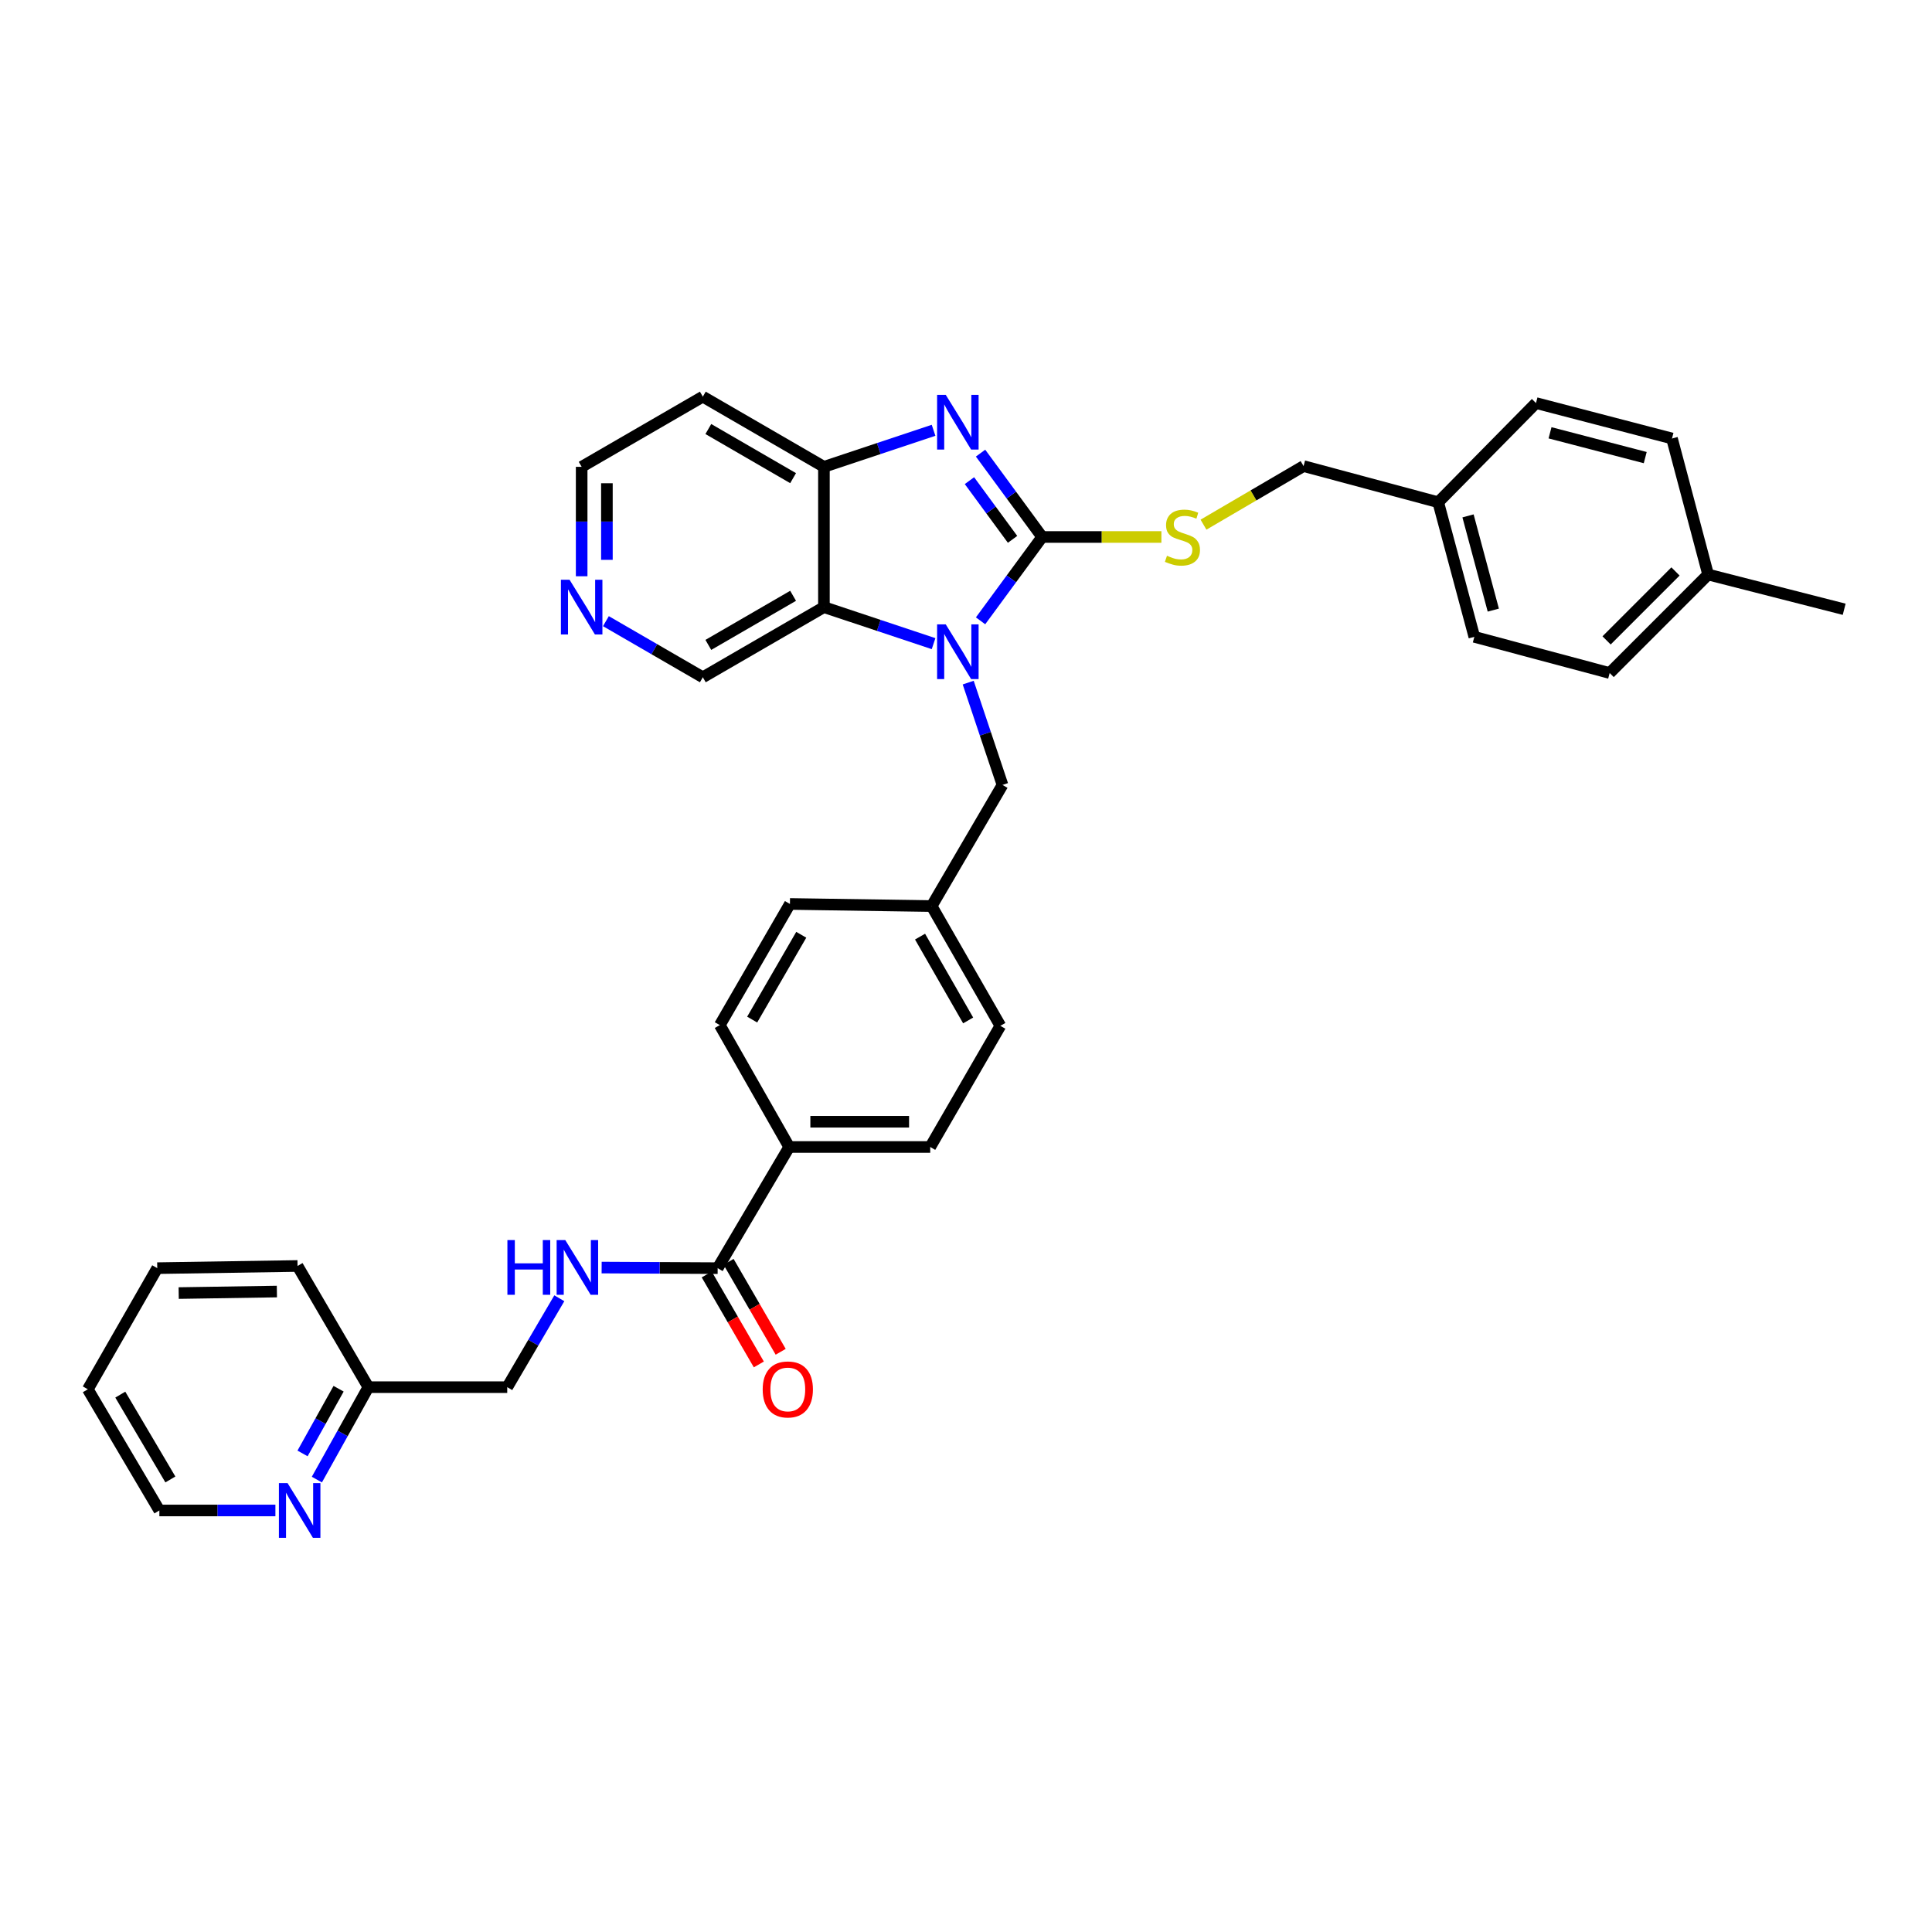<?xml version='1.0' encoding='iso-8859-1'?>
<svg version='1.1' baseProfile='full'
              xmlns='http://www.w3.org/2000/svg'
                      xmlns:rdkit='http://www.rdkit.org/xml'
                      xmlns:xlink='http://www.w3.org/1999/xlink'
                  xml:space='preserve'
width='1000px' height='1000px' viewBox='0 0 1000 1000'>
<!-- END OF HEADER -->
<rect style='opacity:1.0;fill:#FFFFFF;stroke:none' width='1000' height='1000' x='0' y='0'> </rect>
<path class='bond-0' d='M 539.415,277.94 L 523.476,299.639' style='fill:none;fill-rule:evenodd;stroke:#000000;stroke-width:6px;stroke-linecap:butt;stroke-linejoin:miter;stroke-opacity:1' />
<path class='bond-0' d='M 523.476,299.639 L 507.536,321.339' style='fill:none;fill-rule:evenodd;stroke:#0000FF;stroke-width:6px;stroke-linecap:butt;stroke-linejoin:miter;stroke-opacity:1' />
<path class='bond-1' d='M 539.415,277.94 L 523.476,256.24' style='fill:none;fill-rule:evenodd;stroke:#000000;stroke-width:6px;stroke-linecap:butt;stroke-linejoin:miter;stroke-opacity:1' />
<path class='bond-1' d='M 523.476,256.24 L 507.536,234.54' style='fill:none;fill-rule:evenodd;stroke:#0000FF;stroke-width:6px;stroke-linecap:butt;stroke-linejoin:miter;stroke-opacity:1' />
<path class='bond-1' d='M 524.101,279.166 L 512.944,263.976' style='fill:none;fill-rule:evenodd;stroke:#000000;stroke-width:6px;stroke-linecap:butt;stroke-linejoin:miter;stroke-opacity:1' />
<path class='bond-1' d='M 512.944,263.976 L 501.786,248.787' style='fill:none;fill-rule:evenodd;stroke:#0000FF;stroke-width:6px;stroke-linecap:butt;stroke-linejoin:miter;stroke-opacity:1' />
<path class='bond-5' d='M 539.415,277.94 L 570.275,277.94' style='fill:none;fill-rule:evenodd;stroke:#000000;stroke-width:6px;stroke-linecap:butt;stroke-linejoin:miter;stroke-opacity:1' />
<path class='bond-5' d='M 570.275,277.94 L 601.135,277.94' style='fill:none;fill-rule:evenodd;stroke:#CCCC00;stroke-width:6px;stroke-linecap:butt;stroke-linejoin:miter;stroke-opacity:1' />
<path class='bond-2' d='M 483.215,333.155 L 454.839,323.701' style='fill:none;fill-rule:evenodd;stroke:#0000FF;stroke-width:6px;stroke-linecap:butt;stroke-linejoin:miter;stroke-opacity:1' />
<path class='bond-2' d='M 454.839,323.701 L 426.463,314.247' style='fill:none;fill-rule:evenodd;stroke:#000000;stroke-width:6px;stroke-linecap:butt;stroke-linejoin:miter;stroke-opacity:1' />
<path class='bond-6' d='M 501.138,353.319 L 510.014,379.798' style='fill:none;fill-rule:evenodd;stroke:#0000FF;stroke-width:6px;stroke-linecap:butt;stroke-linejoin:miter;stroke-opacity:1' />
<path class='bond-6' d='M 510.014,379.798 L 518.891,406.276' style='fill:none;fill-rule:evenodd;stroke:#000000;stroke-width:6px;stroke-linecap:butt;stroke-linejoin:miter;stroke-opacity:1' />
<path class='bond-3' d='M 483.215,222.725 L 454.839,232.178' style='fill:none;fill-rule:evenodd;stroke:#0000FF;stroke-width:6px;stroke-linecap:butt;stroke-linejoin:miter;stroke-opacity:1' />
<path class='bond-3' d='M 454.839,232.178 L 426.463,241.632' style='fill:none;fill-rule:evenodd;stroke:#000000;stroke-width:6px;stroke-linecap:butt;stroke-linejoin:miter;stroke-opacity:1' />
<path class='bond-15' d='M 426.463,314.247 L 363.779,350.555' style='fill:none;fill-rule:evenodd;stroke:#000000;stroke-width:6px;stroke-linecap:butt;stroke-linejoin:miter;stroke-opacity:1' />
<path class='bond-15' d='M 410.51,308.385 L 366.632,333.801' style='fill:none;fill-rule:evenodd;stroke:#000000;stroke-width:6px;stroke-linecap:butt;stroke-linejoin:miter;stroke-opacity:1' />
<path class='bond-34' d='M 426.463,314.247 L 426.463,241.632' style='fill:none;fill-rule:evenodd;stroke:#000000;stroke-width:6px;stroke-linecap:butt;stroke-linejoin:miter;stroke-opacity:1' />
<path class='bond-14' d='M 426.463,241.632 L 363.779,205.31' style='fill:none;fill-rule:evenodd;stroke:#000000;stroke-width:6px;stroke-linecap:butt;stroke-linejoin:miter;stroke-opacity:1' />
<path class='bond-14' d='M 410.508,247.491 L 366.63,222.065' style='fill:none;fill-rule:evenodd;stroke:#000000;stroke-width:6px;stroke-linecap:butt;stroke-linejoin:miter;stroke-opacity:1' />
<path class='bond-4' d='M 371.461,656.392 L 408.494,593.68' style='fill:none;fill-rule:evenodd;stroke:#000000;stroke-width:6px;stroke-linecap:butt;stroke-linejoin:miter;stroke-opacity:1' />
<path class='bond-7' d='M 371.461,656.392 L 341.434,656.239' style='fill:none;fill-rule:evenodd;stroke:#000000;stroke-width:6px;stroke-linecap:butt;stroke-linejoin:miter;stroke-opacity:1' />
<path class='bond-7' d='M 341.434,656.239 L 311.408,656.086' style='fill:none;fill-rule:evenodd;stroke:#0000FF;stroke-width:6px;stroke-linecap:butt;stroke-linejoin:miter;stroke-opacity:1' />
<path class='bond-10' d='M 365.806,659.667 L 379.289,682.95' style='fill:none;fill-rule:evenodd;stroke:#000000;stroke-width:6px;stroke-linecap:butt;stroke-linejoin:miter;stroke-opacity:1' />
<path class='bond-10' d='M 379.289,682.95 L 392.772,706.233' style='fill:none;fill-rule:evenodd;stroke:#FF0000;stroke-width:6px;stroke-linecap:butt;stroke-linejoin:miter;stroke-opacity:1' />
<path class='bond-10' d='M 377.115,653.118 L 390.598,676.401' style='fill:none;fill-rule:evenodd;stroke:#000000;stroke-width:6px;stroke-linecap:butt;stroke-linejoin:miter;stroke-opacity:1' />
<path class='bond-10' d='M 390.598,676.401 L 404.081,699.685' style='fill:none;fill-rule:evenodd;stroke:#FF0000;stroke-width:6px;stroke-linecap:butt;stroke-linejoin:miter;stroke-opacity:1' />
<path class='bond-17' d='M 622.926,271.563 L 648.827,256.405' style='fill:none;fill-rule:evenodd;stroke:#CCCC00;stroke-width:6px;stroke-linecap:butt;stroke-linejoin:miter;stroke-opacity:1' />
<path class='bond-17' d='M 648.827,256.405 L 674.728,241.247' style='fill:none;fill-rule:evenodd;stroke:#000000;stroke-width:6px;stroke-linecap:butt;stroke-linejoin:miter;stroke-opacity:1' />
<path class='bond-16' d='M 518.891,406.276 L 482.213,468.988' style='fill:none;fill-rule:evenodd;stroke:#000000;stroke-width:6px;stroke-linecap:butt;stroke-linejoin:miter;stroke-opacity:1' />
<path class='bond-18' d='M 289.505,671.978 L 276.025,694.986' style='fill:none;fill-rule:evenodd;stroke:#0000FF;stroke-width:6px;stroke-linecap:butt;stroke-linejoin:miter;stroke-opacity:1' />
<path class='bond-18' d='M 276.025,694.986 L 262.545,717.994' style='fill:none;fill-rule:evenodd;stroke:#000000;stroke-width:6px;stroke-linecap:butt;stroke-linejoin:miter;stroke-opacity:1' />
<path class='bond-8' d='M 408.494,593.68 L 481.48,593.68' style='fill:none;fill-rule:evenodd;stroke:#000000;stroke-width:6px;stroke-linecap:butt;stroke-linejoin:miter;stroke-opacity:1' />
<path class='bond-8' d='M 419.442,580.612 L 470.532,580.612' style='fill:none;fill-rule:evenodd;stroke:#000000;stroke-width:6px;stroke-linecap:butt;stroke-linejoin:miter;stroke-opacity:1' />
<path class='bond-37' d='M 408.494,593.68 L 372.571,530.597' style='fill:none;fill-rule:evenodd;stroke:#000000;stroke-width:6px;stroke-linecap:butt;stroke-linejoin:miter;stroke-opacity:1' />
<path class='bond-9' d='M 164.012,765.831 L 177.341,741.912' style='fill:none;fill-rule:evenodd;stroke:#0000FF;stroke-width:6px;stroke-linecap:butt;stroke-linejoin:miter;stroke-opacity:1' />
<path class='bond-9' d='M 177.341,741.912 L 190.67,717.994' style='fill:none;fill-rule:evenodd;stroke:#000000;stroke-width:6px;stroke-linecap:butt;stroke-linejoin:miter;stroke-opacity:1' />
<path class='bond-9' d='M 156.596,752.294 L 165.926,735.551' style='fill:none;fill-rule:evenodd;stroke:#0000FF;stroke-width:6px;stroke-linecap:butt;stroke-linejoin:miter;stroke-opacity:1' />
<path class='bond-9' d='M 165.926,735.551 L 175.256,718.808' style='fill:none;fill-rule:evenodd;stroke:#000000;stroke-width:6px;stroke-linecap:butt;stroke-linejoin:miter;stroke-opacity:1' />
<path class='bond-29' d='M 142.548,781.817 L 112.518,781.817' style='fill:none;fill-rule:evenodd;stroke:#0000FF;stroke-width:6px;stroke-linecap:butt;stroke-linejoin:miter;stroke-opacity:1' />
<path class='bond-29' d='M 112.518,781.817 L 82.488,781.817' style='fill:none;fill-rule:evenodd;stroke:#000000;stroke-width:6px;stroke-linecap:butt;stroke-linejoin:miter;stroke-opacity:1' />
<path class='bond-11' d='M 313.619,321.514 L 338.699,336.034' style='fill:none;fill-rule:evenodd;stroke:#0000FF;stroke-width:6px;stroke-linecap:butt;stroke-linejoin:miter;stroke-opacity:1' />
<path class='bond-11' d='M 338.699,336.034 L 363.779,350.555' style='fill:none;fill-rule:evenodd;stroke:#000000;stroke-width:6px;stroke-linecap:butt;stroke-linejoin:miter;stroke-opacity:1' />
<path class='bond-35' d='M 301.067,298.272 L 301.067,269.952' style='fill:none;fill-rule:evenodd;stroke:#0000FF;stroke-width:6px;stroke-linecap:butt;stroke-linejoin:miter;stroke-opacity:1' />
<path class='bond-35' d='M 301.067,269.952 L 301.067,241.632' style='fill:none;fill-rule:evenodd;stroke:#000000;stroke-width:6px;stroke-linecap:butt;stroke-linejoin:miter;stroke-opacity:1' />
<path class='bond-35' d='M 314.135,289.776 L 314.135,269.952' style='fill:none;fill-rule:evenodd;stroke:#0000FF;stroke-width:6px;stroke-linecap:butt;stroke-linejoin:miter;stroke-opacity:1' />
<path class='bond-35' d='M 314.135,269.952 L 314.135,250.128' style='fill:none;fill-rule:evenodd;stroke:#000000;stroke-width:6px;stroke-linecap:butt;stroke-linejoin:miter;stroke-opacity:1' />
<path class='bond-12' d='M 372.571,530.597 L 408.864,467.885' style='fill:none;fill-rule:evenodd;stroke:#000000;stroke-width:6px;stroke-linecap:butt;stroke-linejoin:miter;stroke-opacity:1' />
<path class='bond-12' d='M 389.326,527.736 L 414.731,483.837' style='fill:none;fill-rule:evenodd;stroke:#000000;stroke-width:6px;stroke-linecap:butt;stroke-linejoin:miter;stroke-opacity:1' />
<path class='bond-13' d='M 481.48,593.68 L 517.787,530.967' style='fill:none;fill-rule:evenodd;stroke:#000000;stroke-width:6px;stroke-linecap:butt;stroke-linejoin:miter;stroke-opacity:1' />
<path class='bond-28' d='M 363.779,205.31 L 301.067,241.632' style='fill:none;fill-rule:evenodd;stroke:#000000;stroke-width:6px;stroke-linecap:butt;stroke-linejoin:miter;stroke-opacity:1' />
<path class='bond-21' d='M 482.213,468.988 L 408.864,467.885' style='fill:none;fill-rule:evenodd;stroke:#000000;stroke-width:6px;stroke-linecap:butt;stroke-linejoin:miter;stroke-opacity:1' />
<path class='bond-22' d='M 482.213,468.988 L 517.787,530.967' style='fill:none;fill-rule:evenodd;stroke:#000000;stroke-width:6px;stroke-linecap:butt;stroke-linejoin:miter;stroke-opacity:1' />
<path class='bond-22' d='M 476.215,484.791 L 501.117,528.176' style='fill:none;fill-rule:evenodd;stroke:#000000;stroke-width:6px;stroke-linecap:butt;stroke-linejoin:miter;stroke-opacity:1' />
<path class='bond-20' d='M 674.728,241.247 L 744.417,259.957' style='fill:none;fill-rule:evenodd;stroke:#000000;stroke-width:6px;stroke-linecap:butt;stroke-linejoin:miter;stroke-opacity:1' />
<path class='bond-19' d='M 262.545,717.994 L 190.67,717.994' style='fill:none;fill-rule:evenodd;stroke:#000000;stroke-width:6px;stroke-linecap:butt;stroke-linejoin:miter;stroke-opacity:1' />
<path class='bond-30' d='M 190.67,717.994 L 154.007,655.267' style='fill:none;fill-rule:evenodd;stroke:#000000;stroke-width:6px;stroke-linecap:butt;stroke-linejoin:miter;stroke-opacity:1' />
<path class='bond-24' d='M 744.417,259.957 L 795.027,208.621' style='fill:none;fill-rule:evenodd;stroke:#000000;stroke-width:6px;stroke-linecap:butt;stroke-linejoin:miter;stroke-opacity:1' />
<path class='bond-25' d='M 744.417,259.957 L 763.112,329.631' style='fill:none;fill-rule:evenodd;stroke:#000000;stroke-width:6px;stroke-linecap:butt;stroke-linejoin:miter;stroke-opacity:1' />
<path class='bond-25' d='M 759.843,267.021 L 772.93,315.794' style='fill:none;fill-rule:evenodd;stroke:#000000;stroke-width:6px;stroke-linecap:butt;stroke-linejoin:miter;stroke-opacity:1' />
<path class='bond-23' d='M 884.116,297.375 L 833.164,348.355' style='fill:none;fill-rule:evenodd;stroke:#000000;stroke-width:6px;stroke-linecap:butt;stroke-linejoin:miter;stroke-opacity:1' />
<path class='bond-23' d='M 867.23,295.784 L 831.564,331.47' style='fill:none;fill-rule:evenodd;stroke:#000000;stroke-width:6px;stroke-linecap:butt;stroke-linejoin:miter;stroke-opacity:1' />
<path class='bond-31' d='M 884.116,297.375 L 954.545,315.358' style='fill:none;fill-rule:evenodd;stroke:#000000;stroke-width:6px;stroke-linecap:butt;stroke-linejoin:miter;stroke-opacity:1' />
<path class='bond-36' d='M 884.116,297.375 L 865.421,226.96' style='fill:none;fill-rule:evenodd;stroke:#000000;stroke-width:6px;stroke-linecap:butt;stroke-linejoin:miter;stroke-opacity:1' />
<path class='bond-27' d='M 795.027,208.621 L 865.421,226.96' style='fill:none;fill-rule:evenodd;stroke:#000000;stroke-width:6px;stroke-linecap:butt;stroke-linejoin:miter;stroke-opacity:1' />
<path class='bond-27' d='M 802.292,224.017 L 851.567,236.855' style='fill:none;fill-rule:evenodd;stroke:#000000;stroke-width:6px;stroke-linecap:butt;stroke-linejoin:miter;stroke-opacity:1' />
<path class='bond-26' d='M 763.112,329.631 L 833.164,348.355' style='fill:none;fill-rule:evenodd;stroke:#000000;stroke-width:6px;stroke-linecap:butt;stroke-linejoin:miter;stroke-opacity:1' />
<path class='bond-38' d='M 82.488,781.817 L 45.455,719.09' style='fill:none;fill-rule:evenodd;stroke:#000000;stroke-width:6px;stroke-linecap:butt;stroke-linejoin:miter;stroke-opacity:1' />
<path class='bond-38' d='M 88.186,765.764 L 62.263,721.856' style='fill:none;fill-rule:evenodd;stroke:#000000;stroke-width:6px;stroke-linecap:butt;stroke-linejoin:miter;stroke-opacity:1' />
<path class='bond-33' d='M 154.007,655.267 L 81.392,656.392' style='fill:none;fill-rule:evenodd;stroke:#000000;stroke-width:6px;stroke-linecap:butt;stroke-linejoin:miter;stroke-opacity:1' />
<path class='bond-33' d='M 143.317,668.502 L 92.487,669.29' style='fill:none;fill-rule:evenodd;stroke:#000000;stroke-width:6px;stroke-linecap:butt;stroke-linejoin:miter;stroke-opacity:1' />
<path class='bond-32' d='M 45.455,719.09 L 81.392,656.392' style='fill:none;fill-rule:evenodd;stroke:#000000;stroke-width:6px;stroke-linecap:butt;stroke-linejoin:miter;stroke-opacity:1' />
<path  class='atom-1' d='M 489.522 323.182
L 498.802 338.182
Q 499.722 339.662, 501.202 342.342
Q 502.682 345.022, 502.762 345.182
L 502.762 323.182
L 506.522 323.182
L 506.522 351.502
L 502.642 351.502
L 492.682 335.102
Q 491.522 333.182, 490.282 330.982
Q 489.082 328.782, 488.722 328.102
L 488.722 351.502
L 485.042 351.502
L 485.042 323.182
L 489.522 323.182
' fill='#0000FF'/>
<path  class='atom-2' d='M 489.522 204.378
L 498.802 219.378
Q 499.722 220.858, 501.202 223.538
Q 502.682 226.218, 502.762 226.378
L 502.762 204.378
L 506.522 204.378
L 506.522 232.698
L 502.642 232.698
L 492.682 216.298
Q 491.522 214.378, 490.282 212.178
Q 489.082 209.978, 488.722 209.298
L 488.722 232.698
L 485.042 232.698
L 485.042 204.378
L 489.522 204.378
' fill='#0000FF'/>
<path  class='atom-6' d='M 604.03 287.66
Q 604.35 287.78, 605.67 288.34
Q 606.99 288.9, 608.43 289.26
Q 609.91 289.58, 611.35 289.58
Q 614.03 289.58, 615.59 288.3
Q 617.15 286.98, 617.15 284.7
Q 617.15 283.14, 616.35 282.18
Q 615.59 281.22, 614.39 280.7
Q 613.19 280.18, 611.19 279.58
Q 608.67 278.82, 607.15 278.1
Q 605.67 277.38, 604.59 275.86
Q 603.55 274.34, 603.55 271.78
Q 603.55 268.22, 605.95 266.02
Q 608.39 263.82, 613.19 263.82
Q 616.47 263.82, 620.19 265.38
L 619.27 268.46
Q 615.87 267.06, 613.31 267.06
Q 610.55 267.06, 609.03 268.22
Q 607.51 269.34, 607.55 271.3
Q 607.55 272.82, 608.31 273.74
Q 609.11 274.66, 610.23 275.18
Q 611.39 275.7, 613.31 276.3
Q 615.87 277.1, 617.39 277.9
Q 618.91 278.7, 619.99 280.34
Q 621.11 281.94, 621.11 284.7
Q 621.11 288.62, 618.47 290.74
Q 615.87 292.82, 611.51 292.82
Q 608.99 292.82, 607.07 292.26
Q 605.19 291.74, 602.95 290.82
L 604.03 287.66
' fill='#CCCC00'/>
<path  class='atom-8' d='M 262.633 641.862
L 266.473 641.862
L 266.473 653.902
L 280.953 653.902
L 280.953 641.862
L 284.793 641.862
L 284.793 670.182
L 280.953 670.182
L 280.953 657.102
L 266.473 657.102
L 266.473 670.182
L 262.633 670.182
L 262.633 641.862
' fill='#0000FF'/>
<path  class='atom-8' d='M 292.593 641.862
L 301.873 656.862
Q 302.793 658.342, 304.273 661.022
Q 305.753 663.702, 305.833 663.862
L 305.833 641.862
L 309.593 641.862
L 309.593 670.182
L 305.713 670.182
L 295.753 653.782
Q 294.593 651.862, 293.353 649.662
Q 292.153 647.462, 291.793 646.782
L 291.793 670.182
L 288.113 670.182
L 288.113 641.862
L 292.593 641.862
' fill='#0000FF'/>
<path  class='atom-10' d='M 148.843 767.657
L 158.123 782.657
Q 159.043 784.137, 160.523 786.817
Q 162.003 789.497, 162.083 789.657
L 162.083 767.657
L 165.843 767.657
L 165.843 795.977
L 161.963 795.977
L 152.003 779.577
Q 150.843 777.657, 149.603 775.457
Q 148.403 773.257, 148.043 772.577
L 148.043 795.977
L 144.363 795.977
L 144.363 767.657
L 148.843 767.657
' fill='#0000FF'/>
<path  class='atom-11' d='M 394.768 719.17
Q 394.768 712.37, 398.128 708.57
Q 401.488 704.77, 407.768 704.77
Q 414.048 704.77, 417.408 708.57
Q 420.768 712.37, 420.768 719.17
Q 420.768 726.05, 417.368 729.97
Q 413.968 733.85, 407.768 733.85
Q 401.528 733.85, 398.128 729.97
Q 394.768 726.09, 394.768 719.17
M 407.768 730.65
Q 412.088 730.65, 414.408 727.77
Q 416.768 724.85, 416.768 719.17
Q 416.768 713.61, 414.408 710.81
Q 412.088 707.97, 407.768 707.97
Q 403.448 707.97, 401.088 710.77
Q 398.768 713.57, 398.768 719.17
Q 398.768 724.89, 401.088 727.77
Q 403.448 730.65, 407.768 730.65
' fill='#FF0000'/>
<path  class='atom-12' d='M 294.807 300.087
L 304.087 315.087
Q 305.007 316.567, 306.487 319.247
Q 307.967 321.927, 308.047 322.087
L 308.047 300.087
L 311.807 300.087
L 311.807 328.407
L 307.927 328.407
L 297.967 312.007
Q 296.807 310.087, 295.567 307.887
Q 294.367 305.687, 294.007 305.007
L 294.007 328.407
L 290.327 328.407
L 290.327 300.087
L 294.807 300.087
' fill='#0000FF'/>
</svg>
